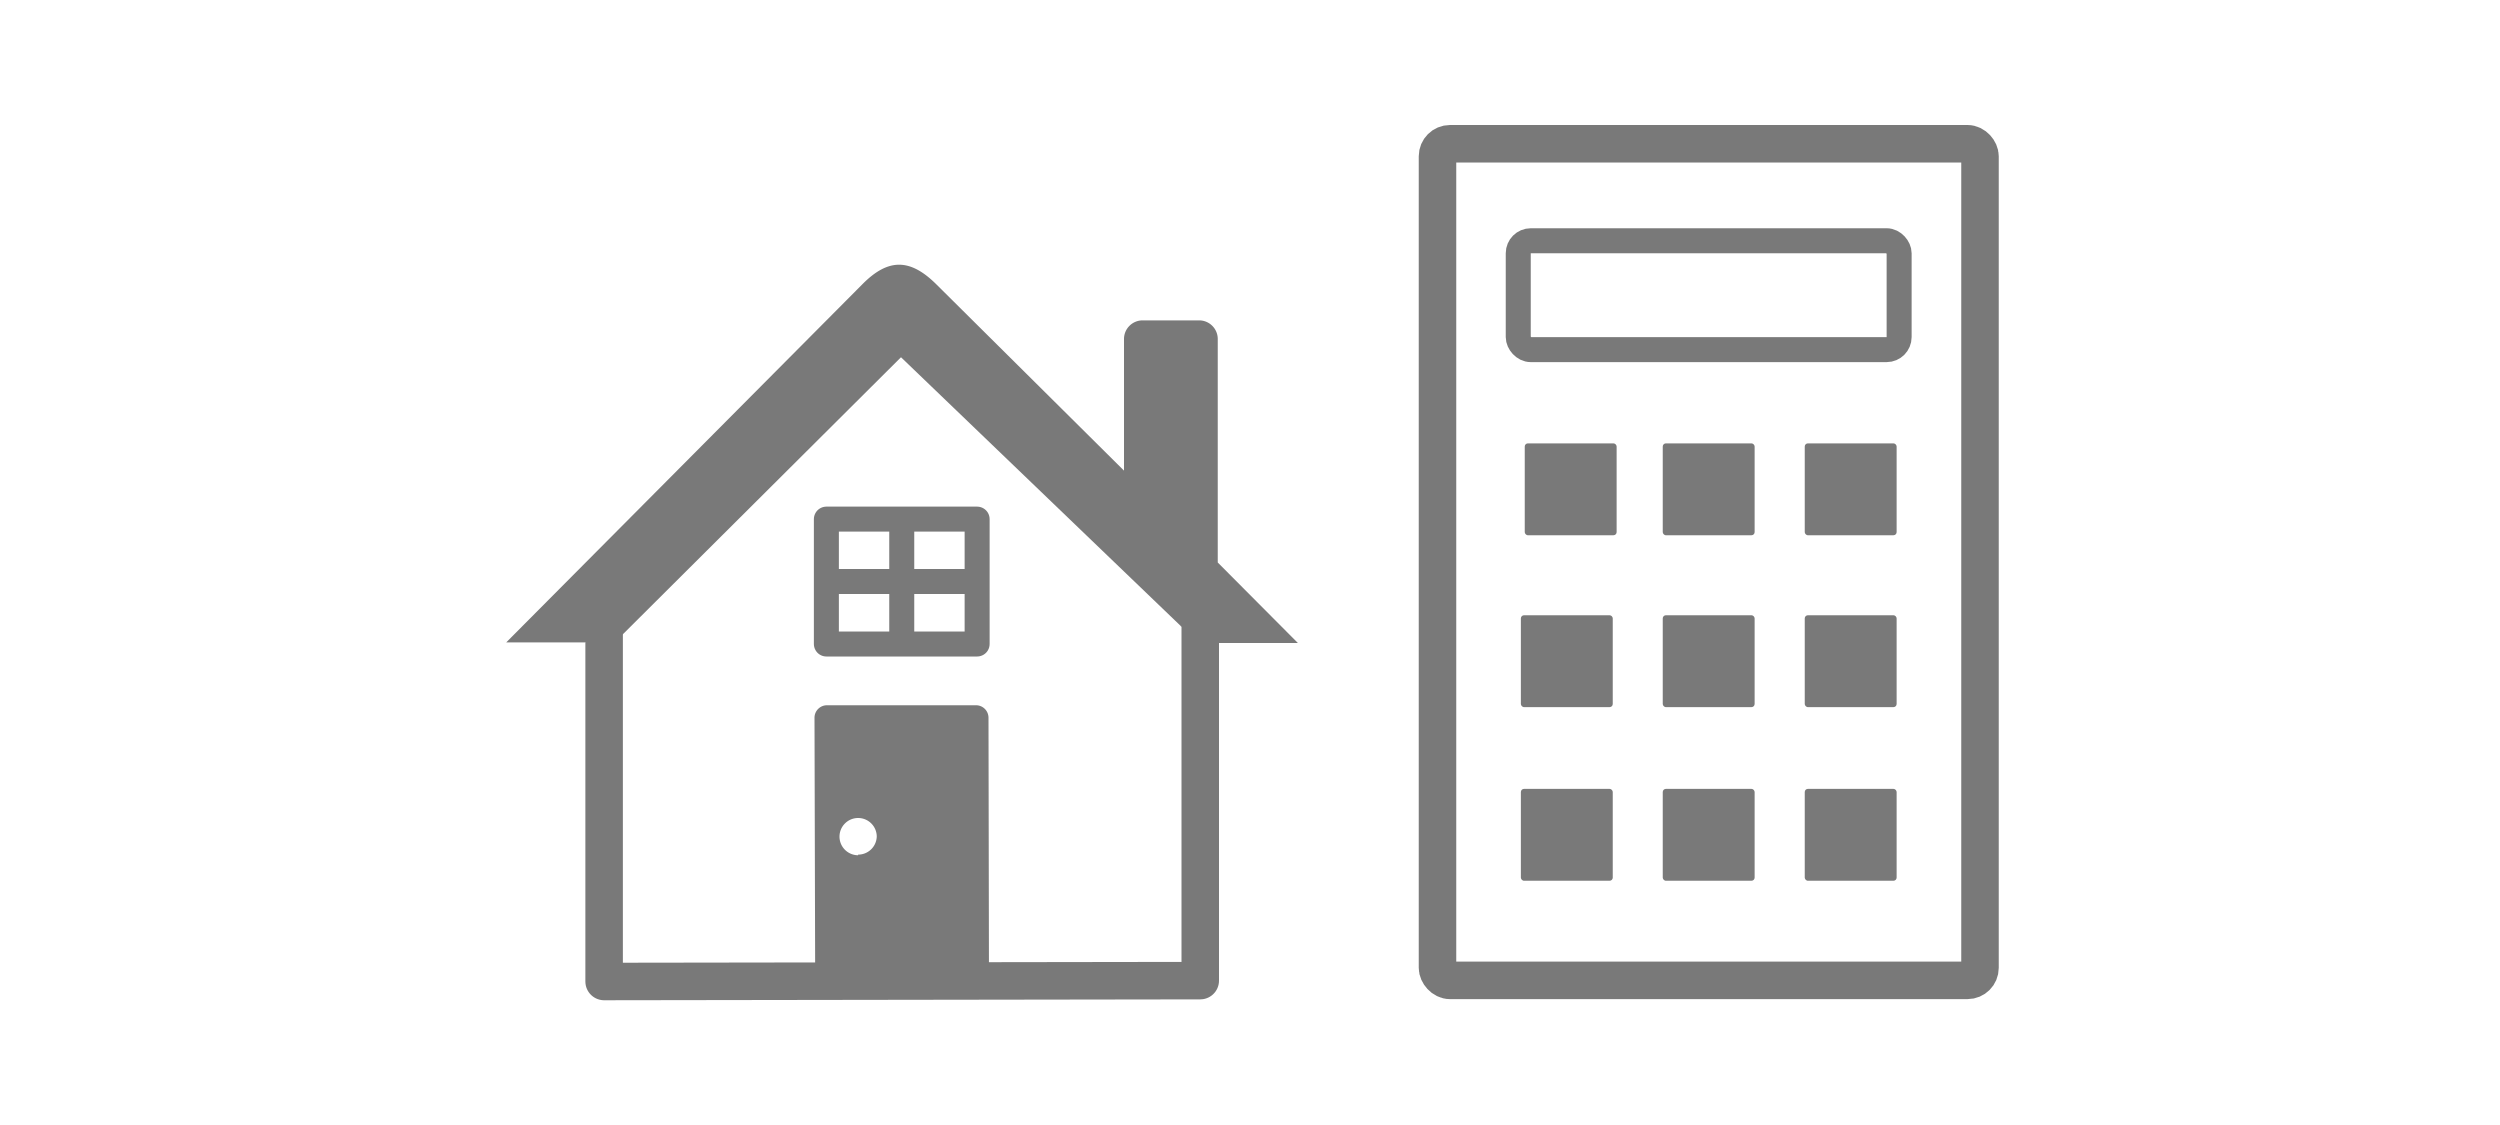 <svg id="ARTWORK" xmlns="http://www.w3.org/2000/svg" viewBox="0 0 200 90"><defs><style>.cls-1{fill:#797979;}.cls-2,.cls-3,.cls-4,.cls-5,.cls-6{fill:none;}.cls-2,.cls-3,.cls-5,.cls-6{stroke:#797979;}.cls-2,.cls-3{stroke-miterlimit:10;}.cls-2,.cls-5{stroke-width:3px;}.cls-3,.cls-6{stroke-width:2px;}.cls-5,.cls-6{stroke-linecap:round;stroke-linejoin:round;}</style></defs><title>RESL</title><rect class="cls-1" x="121.98" y="35.47" width="7.35" height="7.35" rx="0.25" ry="0.25"/><rect class="cls-1" x="133.02" y="35.47" width="7.35" height="7.35" rx="0.25" ry="0.25"/><rect class="cls-1" x="144.38" y="35.47" width="7.35" height="7.35" rx="0.25" ry="0.25"/><rect class="cls-1" x="121.67" y="49.22" width="7.35" height="7.35" rx="0.25" ry="0.25"/><rect class="cls-1" x="133.02" y="49.22" width="7.35" height="7.35" rx="0.25" ry="0.25"/><rect class="cls-1" x="144.38" y="49.22" width="7.35" height="7.35" rx="0.25" ry="0.25"/><rect class="cls-1" x="121.67" y="63.11" width="7.35" height="7.35" rx="0.25" ry="0.25"/><rect class="cls-1" x="133.02" y="63.11" width="7.35" height="7.35" rx="0.25" ry="0.25"/><rect class="cls-1" x="144.38" y="63.11" width="7.35" height="7.35" rx="0.25" ry="0.25"/><rect class="cls-2" x="115" y="11.5" width="43.4" height="66.93" rx="1" ry="1"/><rect class="cls-3" x="121.46" y="19.26" width="30.47" height="8.71" rx="1" ry="1"/><circle class="cls-4" cx="68.65" cy="66.88" r="1.49" transform="matrix(1, 0, 0, 1, -0.18, 0.19)"/><path class="cls-1" d="M79.08,57.42a1,1,0,0,0-1-1l-11.92,0a1,1,0,0,0-1,1l.05,19.37h0v3l13.91,0Zm-10.43,11a1.49,1.49,0,1,1,1.49-1.49A1.49,1.49,0,0,1,68.65,68.37Z"/><polyline class="cls-5" points="96.02 49.54 96.02 78.45 48.33 78.52 48.33 48.79"/><path class="cls-1" d="M94.46,50.1l3,1.34,6.37,0L97.42,45V45l0-17.88a1.49,1.49,0,0,0-1.49-1.49H91.41a1.49,1.49,0,0,0-1.49,1.49l0,10.53-15-14.89c-2.09-2.08-3.83-2.12-5.89-.06L40.5,51.39s3.72,0,6.29,0v0l3-.61h0l22.29-22.2L94.46,50.08Z"/><polygon class="cls-6" points="78.17 51.52 66.11 51.52 66.11 41.53 78.17 41.53 78.17 46.42 78.17 51.52"/><line class="cls-6" x1="66.23" y1="46.52" x2="78.05" y2="46.52"/><line class="cls-6" x1="72.14" y1="41.67" x2="72.14" y2="51.38"/></svg>